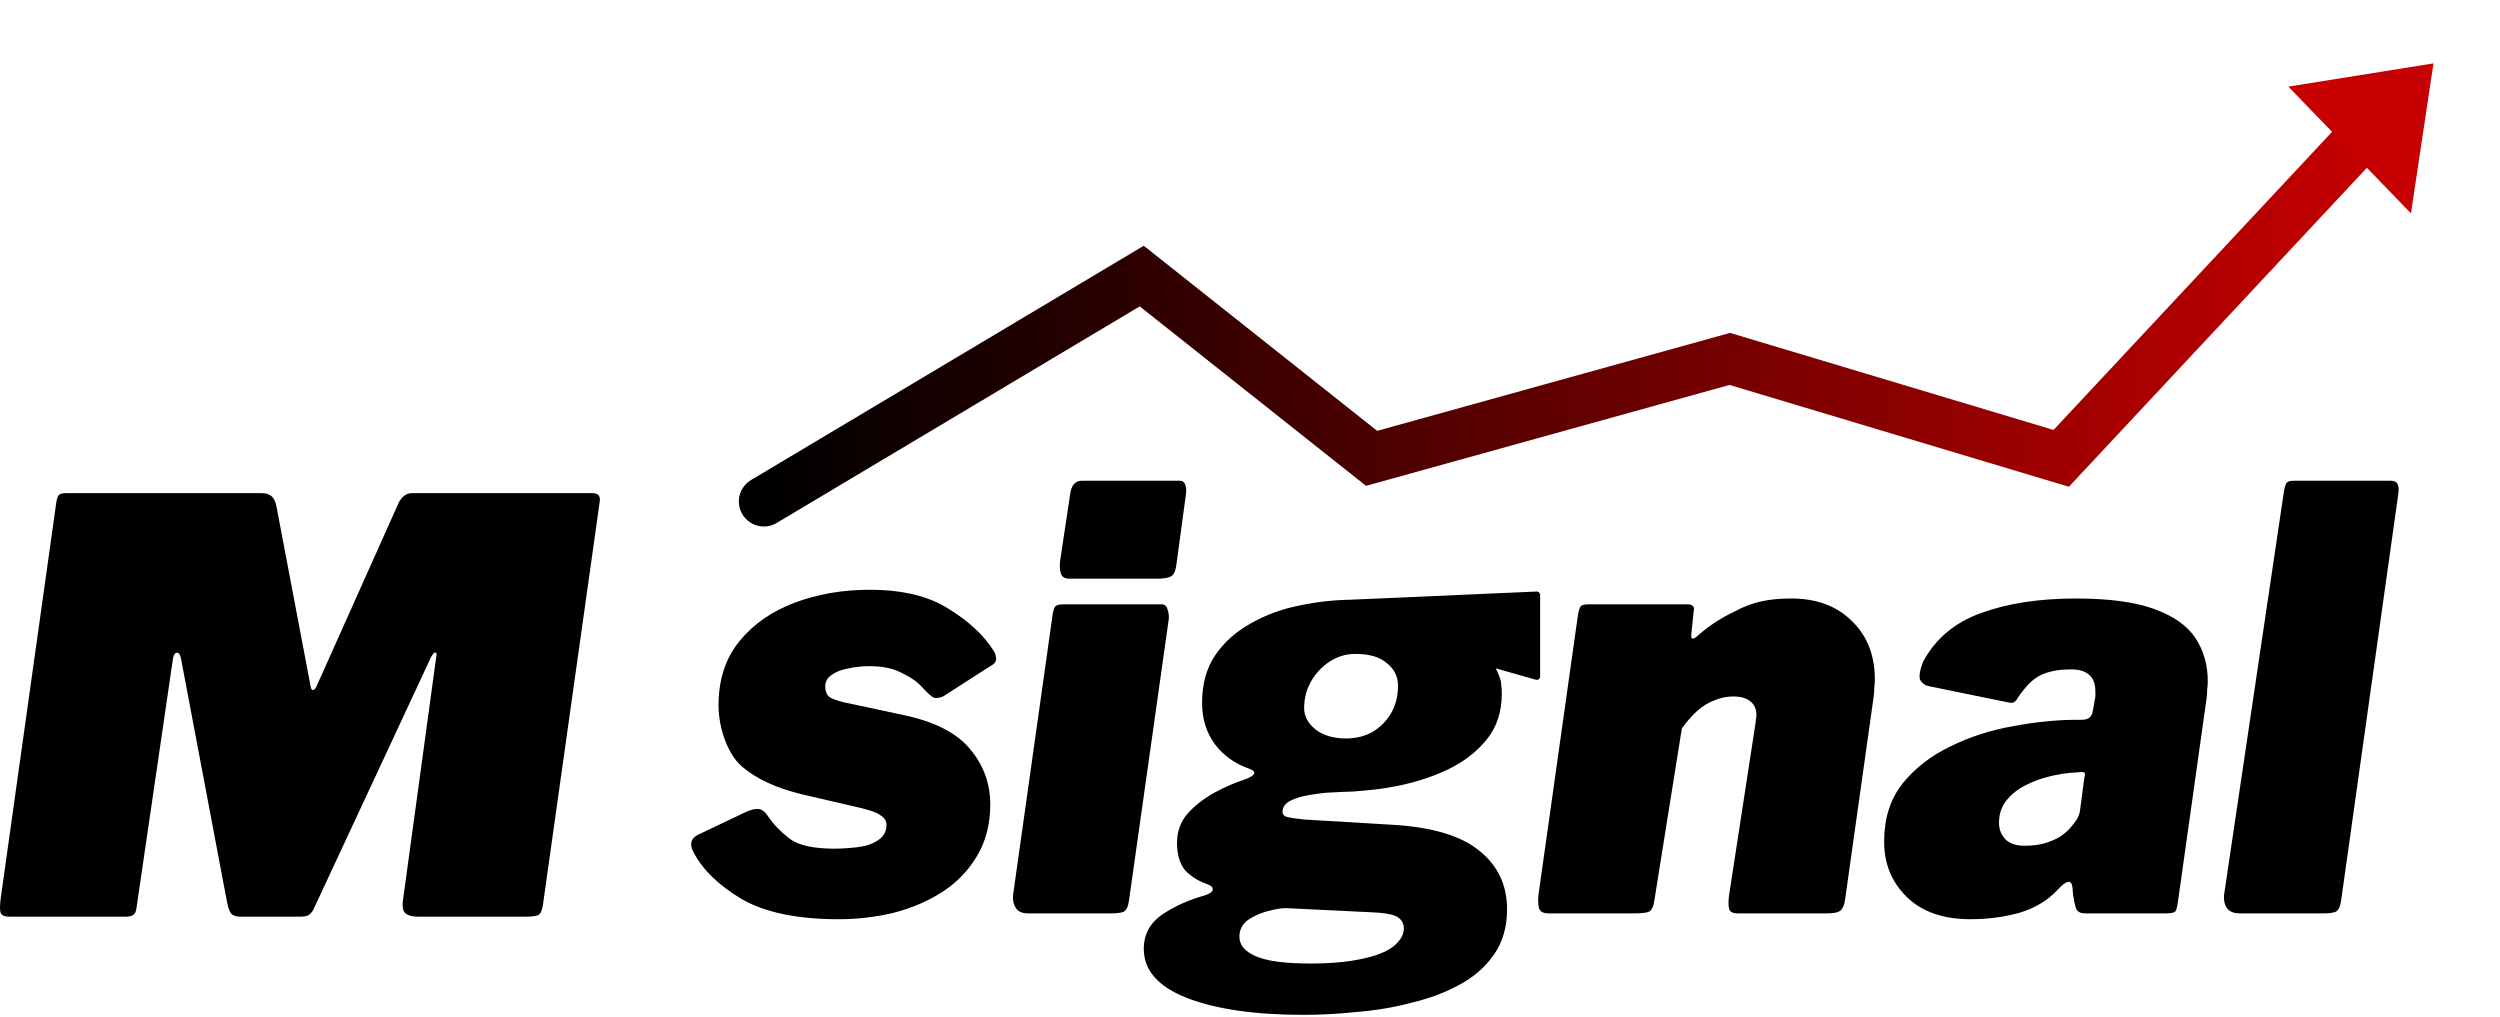 <svg width="150" height="61" viewBox="0 0 150 61" fill="none" xmlns="http://www.w3.org/2000/svg">
<path d="M140.472 53.999C140.425 54.373 140.32 54.606 140.157 54.699C140.017 54.769 139.749 54.804 139.352 54.804H134.384C134.034 54.804 133.778 54.699 133.615 54.489C133.475 54.279 133.416 54.023 133.44 53.719L137.043 29.439C137.09 29.182 137.148 29.019 137.218 28.949C137.288 28.879 137.428 28.844 137.638 28.844H143.481C143.831 28.844 143.971 29.1 143.901 29.613L140.472 53.999Z" fill="black"/>
<path d="M123.439 53.404C122.856 54.033 122.098 54.488 121.165 54.768C120.232 55.025 119.252 55.153 118.226 55.153C116.593 55.153 115.322 54.71 114.412 53.823C113.503 52.937 113.048 51.829 113.048 50.5C113.048 49.123 113.409 47.969 114.132 47.036C114.879 46.103 115.835 45.357 117.001 44.797C118.168 44.214 119.427 43.806 120.78 43.572C122.133 43.316 123.416 43.187 124.628 43.187H124.873C125.317 43.187 125.513 43.045 125.583 42.578L125.688 41.984C125.711 41.89 125.723 41.809 125.723 41.739C125.723 41.645 125.723 41.564 125.723 41.494C125.723 41.027 125.594 40.689 125.338 40.479C125.081 40.269 124.78 40.164 124.244 40.164C123.684 40.164 123.096 40.226 122.494 40.479C121.943 40.751 121.541 41.173 121.06 41.879C120.99 42.019 120.897 42.112 120.78 42.159C120.663 42.205 120.418 42.114 120.115 42.068L115.672 41.158C115.485 41.111 115.334 40.995 115.217 40.808C115.124 40.598 115.182 40.225 115.392 39.689C116.138 38.313 117.293 37.345 118.856 36.785C120.442 36.202 122.343 35.91 124.559 35.91C126.541 35.91 128.104 36.12 129.247 36.54C130.413 36.96 131.241 37.543 131.731 38.289C132.221 39.036 132.466 39.899 132.466 40.878C132.466 41.042 132.454 41.205 132.431 41.368C132.431 41.531 132.419 41.706 132.396 41.893L130.681 54.068C130.635 54.418 130.576 54.628 130.506 54.698C130.436 54.768 130.238 54.803 129.911 54.803H125.118C124.815 54.803 124.628 54.698 124.559 54.488C124.489 54.278 124.43 54.01 124.384 53.684L124.349 53.264C124.302 52.751 123.999 52.797 123.439 53.404ZM125.048 46.756C125.095 46.546 125.107 46.418 125.083 46.371C125.06 46.325 124.943 46.313 124.733 46.336L124.244 46.371C123.894 46.395 123.474 46.465 122.984 46.581C122.494 46.698 122.016 46.873 121.55 47.106C121.083 47.339 120.698 47.642 120.395 48.016C120.092 48.389 119.94 48.844 119.94 49.38C119.94 49.753 120.069 50.08 120.325 50.36C120.582 50.616 120.967 50.745 121.48 50.745C122.016 50.745 122.483 50.675 122.879 50.535C123.276 50.395 123.591 50.231 123.824 50.045C124.057 49.858 124.267 49.637 124.454 49.38C124.663 49.123 124.78 48.867 124.803 48.61L125.048 46.756Z" fill="black"/>
<path d="M92.898 54.803C92.595 54.803 92.409 54.698 92.339 54.488C92.292 54.278 92.28 54.022 92.304 53.718L94.683 36.855C94.729 36.598 94.788 36.435 94.858 36.365C94.928 36.295 95.068 36.26 95.278 36.26H101.26C101.4 36.26 101.505 36.295 101.575 36.365C101.645 36.412 101.657 36.552 101.61 36.785L101.475 38.081C101.452 38.384 101.592 38.395 101.895 38.116C102.711 37.392 103.499 36.954 104.479 36.487C105.482 36.021 106.485 35.91 107.488 35.91C109.004 35.91 110.217 36.365 111.127 37.275C112.036 38.161 112.491 39.327 112.491 40.773C112.491 40.937 112.479 41.1 112.456 41.263C112.456 41.426 112.444 41.601 112.421 41.788L110.707 53.963C110.66 54.313 110.555 54.547 110.392 54.663C110.252 54.756 109.995 54.803 109.622 54.803H104.269C103.966 54.803 103.791 54.71 103.744 54.523C103.698 54.313 103.698 54.045 103.744 53.718L105.319 43.467C105.342 43.351 105.354 43.246 105.354 43.152C105.377 43.059 105.389 42.989 105.389 42.943C105.389 42.546 105.26 42.254 105.004 42.068C104.771 41.881 104.432 41.788 103.989 41.788C103.593 41.788 103.208 41.87 102.835 42.033C102.461 42.173 102.112 42.394 101.785 42.698C101.482 42.977 101.19 43.316 100.91 43.712L99.266 53.998C99.219 54.371 99.114 54.605 98.951 54.698C98.788 54.768 98.496 54.803 98.076 54.803H92.898Z" fill="black"/>
<path d="M67.744 53.999C67.697 54.373 67.592 54.606 67.429 54.699C67.289 54.769 67.021 54.804 66.624 54.804H61.691C61.341 54.804 61.096 54.699 60.956 54.489C60.816 54.279 60.758 54.023 60.781 53.719L63.16 36.856C63.207 36.599 63.265 36.436 63.335 36.366C63.429 36.296 63.58 36.261 63.79 36.261H69.703C69.89 36.261 70.006 36.366 70.053 36.576C70.123 36.762 70.146 36.961 70.123 37.171L67.744 53.999ZM70.578 33.917C70.531 34.267 70.426 34.488 70.263 34.582C70.1 34.675 69.82 34.721 69.423 34.721H64.14C63.883 34.721 63.72 34.617 63.65 34.407C63.58 34.173 63.569 33.905 63.615 33.602L64.21 29.648C64.28 29.112 64.513 28.844 64.91 28.844H70.788C70.974 28.844 71.091 28.949 71.138 29.159C71.184 29.345 71.184 29.555 71.138 29.788L70.578 33.917Z" fill="black"/>
<path d="M50.319 55.154C47.824 55.154 45.876 54.746 44.477 53.93C43.077 53.09 42.109 52.134 41.573 51.061C41.363 50.617 41.468 50.291 41.888 50.081L44.757 48.717C45.06 48.577 45.316 48.518 45.526 48.542C45.736 48.565 45.934 48.728 46.121 49.031C46.424 49.475 46.844 49.906 47.38 50.326C47.917 50.722 48.815 50.921 50.075 50.921C50.285 50.921 50.564 50.909 50.914 50.886C51.264 50.862 51.602 50.816 51.929 50.746C52.279 50.653 52.57 50.513 52.803 50.326C53.06 50.116 53.188 49.836 53.188 49.486C53.188 49.253 53.072 49.066 52.839 48.926C52.629 48.763 52.22 48.612 51.614 48.472L48.15 47.667C46.587 47.294 45.375 46.734 44.512 45.988C43.649 45.241 43.112 43.667 43.112 42.314C43.112 40.775 43.532 39.492 44.372 38.465C45.211 37.439 46.319 36.669 47.695 36.156C49.072 35.643 50.564 35.386 52.174 35.386C54.156 35.386 55.742 35.771 56.932 36.541C58.145 37.288 59.043 38.127 59.626 39.06C59.719 39.2 59.766 39.363 59.766 39.55C59.766 39.713 59.649 39.853 59.416 39.97L56.582 41.789C56.349 41.882 56.162 41.906 56.022 41.859C55.882 41.789 55.661 41.591 55.358 41.264C55.078 40.938 54.669 40.646 54.133 40.39C53.62 40.11 52.967 39.97 52.174 39.97C51.731 39.97 51.299 40.017 50.879 40.11C50.483 40.18 50.156 40.308 49.9 40.495C49.643 40.658 49.515 40.891 49.515 41.194C49.515 41.451 49.585 41.649 49.725 41.789C49.865 41.906 50.168 42.022 50.634 42.139L54.238 42.909C56.104 43.305 57.433 43.993 58.227 44.973C59.02 45.929 59.416 47.026 59.416 48.262C59.416 49.451 59.148 50.489 58.611 51.376C58.098 52.239 57.41 52.95 56.547 53.51C55.684 54.069 54.705 54.489 53.608 54.769C52.535 55.026 51.439 55.154 50.319 55.154Z" fill="black"/>
<path d="M0.565 55.001C0.291 55.001 0.12 54.933 0.051 54.796C-0.017 54.659 -0.017 54.339 0.051 53.837L1.713 42.002L3.374 30.168C3.42 29.894 3.477 29.734 3.545 29.689C3.614 29.62 3.773 29.586 4.025 29.586L15.66 29.586C15.957 29.586 16.174 29.654 16.311 29.791C16.448 29.928 16.54 30.123 16.585 30.374L18.64 41.198C18.663 41.335 18.709 41.403 18.777 41.403C18.869 41.38 18.937 41.312 18.983 41.198L23.812 30.408C24.018 29.86 24.326 29.586 24.737 29.586H35.532C35.898 29.586 36.046 29.769 35.978 30.134L32.587 54.214C32.541 54.579 32.45 54.807 32.313 54.899C32.176 54.967 31.913 55.001 31.525 55.001H25.08C24.737 55.001 24.486 54.933 24.326 54.796C24.166 54.659 24.121 54.373 24.189 53.94L26.172 39.428C26.218 39.245 26.195 39.154 26.104 39.154C26.035 39.154 25.944 39.268 25.83 39.496L18.812 54.556C18.72 54.739 18.606 54.864 18.469 54.933C18.355 54.978 18.206 55.001 18.024 55.001H14.427C14.222 55.001 14.05 54.956 13.913 54.864C13.799 54.75 13.708 54.533 13.639 54.214L10.865 39.542C10.819 39.291 10.739 39.165 10.625 39.165C10.511 39.165 10.431 39.268 10.385 39.473L8.193 54.453C8.17 54.682 8.102 54.83 7.988 54.899C7.896 54.967 7.737 55.001 7.508 55.001L0.565 55.001Z" fill="black"/>
<path d="M45.831 30.09L68.504 16.564L82.296 27.501L103.786 21.535L123.673 27.501L141.957 7.93" stroke="url(#paint0_linear_1504_33580)" stroke-width="3" stroke-linecap="round"/>
<path d="M146.009 3.802L144.658 12.802L137.299 5.197L146.009 3.802Z" fill="#C70101"/>
<path d="M92.199 35.492C92.313 35.487 92.408 35.578 92.408 35.691V40.592C92.408 40.724 92.281 40.82 92.153 40.784L89.746 40.101C89.875 40.353 89.983 40.62 90.059 40.898C90.067 40.955 90.073 41.019 90.073 41.089C90.097 41.252 90.108 41.427 90.108 41.613C90.108 42.709 89.805 43.631 89.199 44.377C88.593 45.123 87.8 45.73 86.82 46.196C85.864 46.639 84.837 46.966 83.741 47.176C82.645 47.386 82.243 47.394 81.255 47.488C81.091 47.488 80.04 47.536 79.644 47.56C79.27 47.583 78.824 47.66 78.562 47.701C78.12 47.771 77.735 47.888 77.408 48.051C77.105 48.214 76.953 48.436 76.953 48.716C76.953 48.879 77.059 48.984 77.269 49.03C77.478 49.077 77.805 49.124 78.248 49.171L83.531 49.485C85.934 49.625 87.683 50.15 88.779 51.06C89.875 51.946 90.424 53.113 90.424 54.559C90.424 55.608 90.166 56.507 89.653 57.253C89.14 57.999 88.453 58.606 87.59 59.072C86.75 59.539 85.793 59.9 84.721 60.156C83.671 60.436 82.575 60.623 81.432 60.716C80.312 60.832 79.239 60.891 78.213 60.891C75.298 60.891 72.965 60.553 71.216 59.877C69.49 59.201 68.627 58.22 68.627 56.938C68.627 56.051 69.012 55.352 69.781 54.839C70.528 54.349 71.368 53.975 72.301 53.719C72.58 53.626 72.731 53.52 72.755 53.404C72.802 53.264 72.697 53.147 72.44 53.054C71.858 52.844 71.403 52.553 71.076 52.18C70.773 51.783 70.621 51.246 70.621 50.57C70.621 49.894 70.831 49.31 71.251 48.82C71.694 48.331 72.231 47.911 72.86 47.562C73.513 47.212 74.132 46.943 74.715 46.757C75.017 46.64 75.192 46.535 75.239 46.441C75.309 46.325 75.215 46.22 74.959 46.127C74.096 45.824 73.409 45.333 72.895 44.657C72.382 43.958 72.125 43.129 72.125 42.173C72.125 41.054 72.383 40.108 72.895 39.339C73.432 38.546 74.143 37.905 75.029 37.415C75.915 36.902 76.895 36.54 77.968 36.33C78.991 36.112 80.024 35.997 81.067 35.982C81.072 35.982 81.076 35.981 81.08 35.98L92.199 35.492ZM77.163 54.488C76.883 54.488 76.522 54.547 76.079 54.663C75.636 54.78 75.239 54.955 74.89 55.188C74.54 55.445 74.364 55.783 74.364 56.203C74.365 56.693 74.68 57.078 75.31 57.357C75.963 57.66 77.07 57.812 78.633 57.812C79.612 57.812 80.453 57.754 81.152 57.638C81.875 57.521 82.458 57.369 82.901 57.183C83.344 56.996 83.671 56.774 83.881 56.518C84.114 56.261 84.23 55.993 84.231 55.713C84.23 55.387 84.079 55.142 83.776 54.978C83.473 54.839 82.948 54.757 82.201 54.733L77.163 54.488ZM81.327 39.234C80.767 39.234 80.254 39.386 79.787 39.69C79.321 39.993 78.948 40.389 78.668 40.879C78.388 41.369 78.248 41.905 78.248 42.488C78.248 42.978 78.482 43.409 78.948 43.782C79.415 44.132 80.021 44.308 80.768 44.308C81.35 44.307 81.876 44.179 82.342 43.923C82.808 43.643 83.181 43.269 83.461 42.803C83.741 42.313 83.881 41.764 83.881 41.158C83.881 40.599 83.659 40.144 83.216 39.794C82.796 39.421 82.166 39.234 81.327 39.234Z" fill="black"/>
<defs>
<linearGradient id="paint0_linear_1504_33580" x1="45.831" y1="17.729" x2="143.55" y2="17.729" gradientUnits="userSpaceOnUse">
<stop/>
<stop offset="1" stop-color="#C80000"/>
</linearGradient>
</defs>
</svg>
